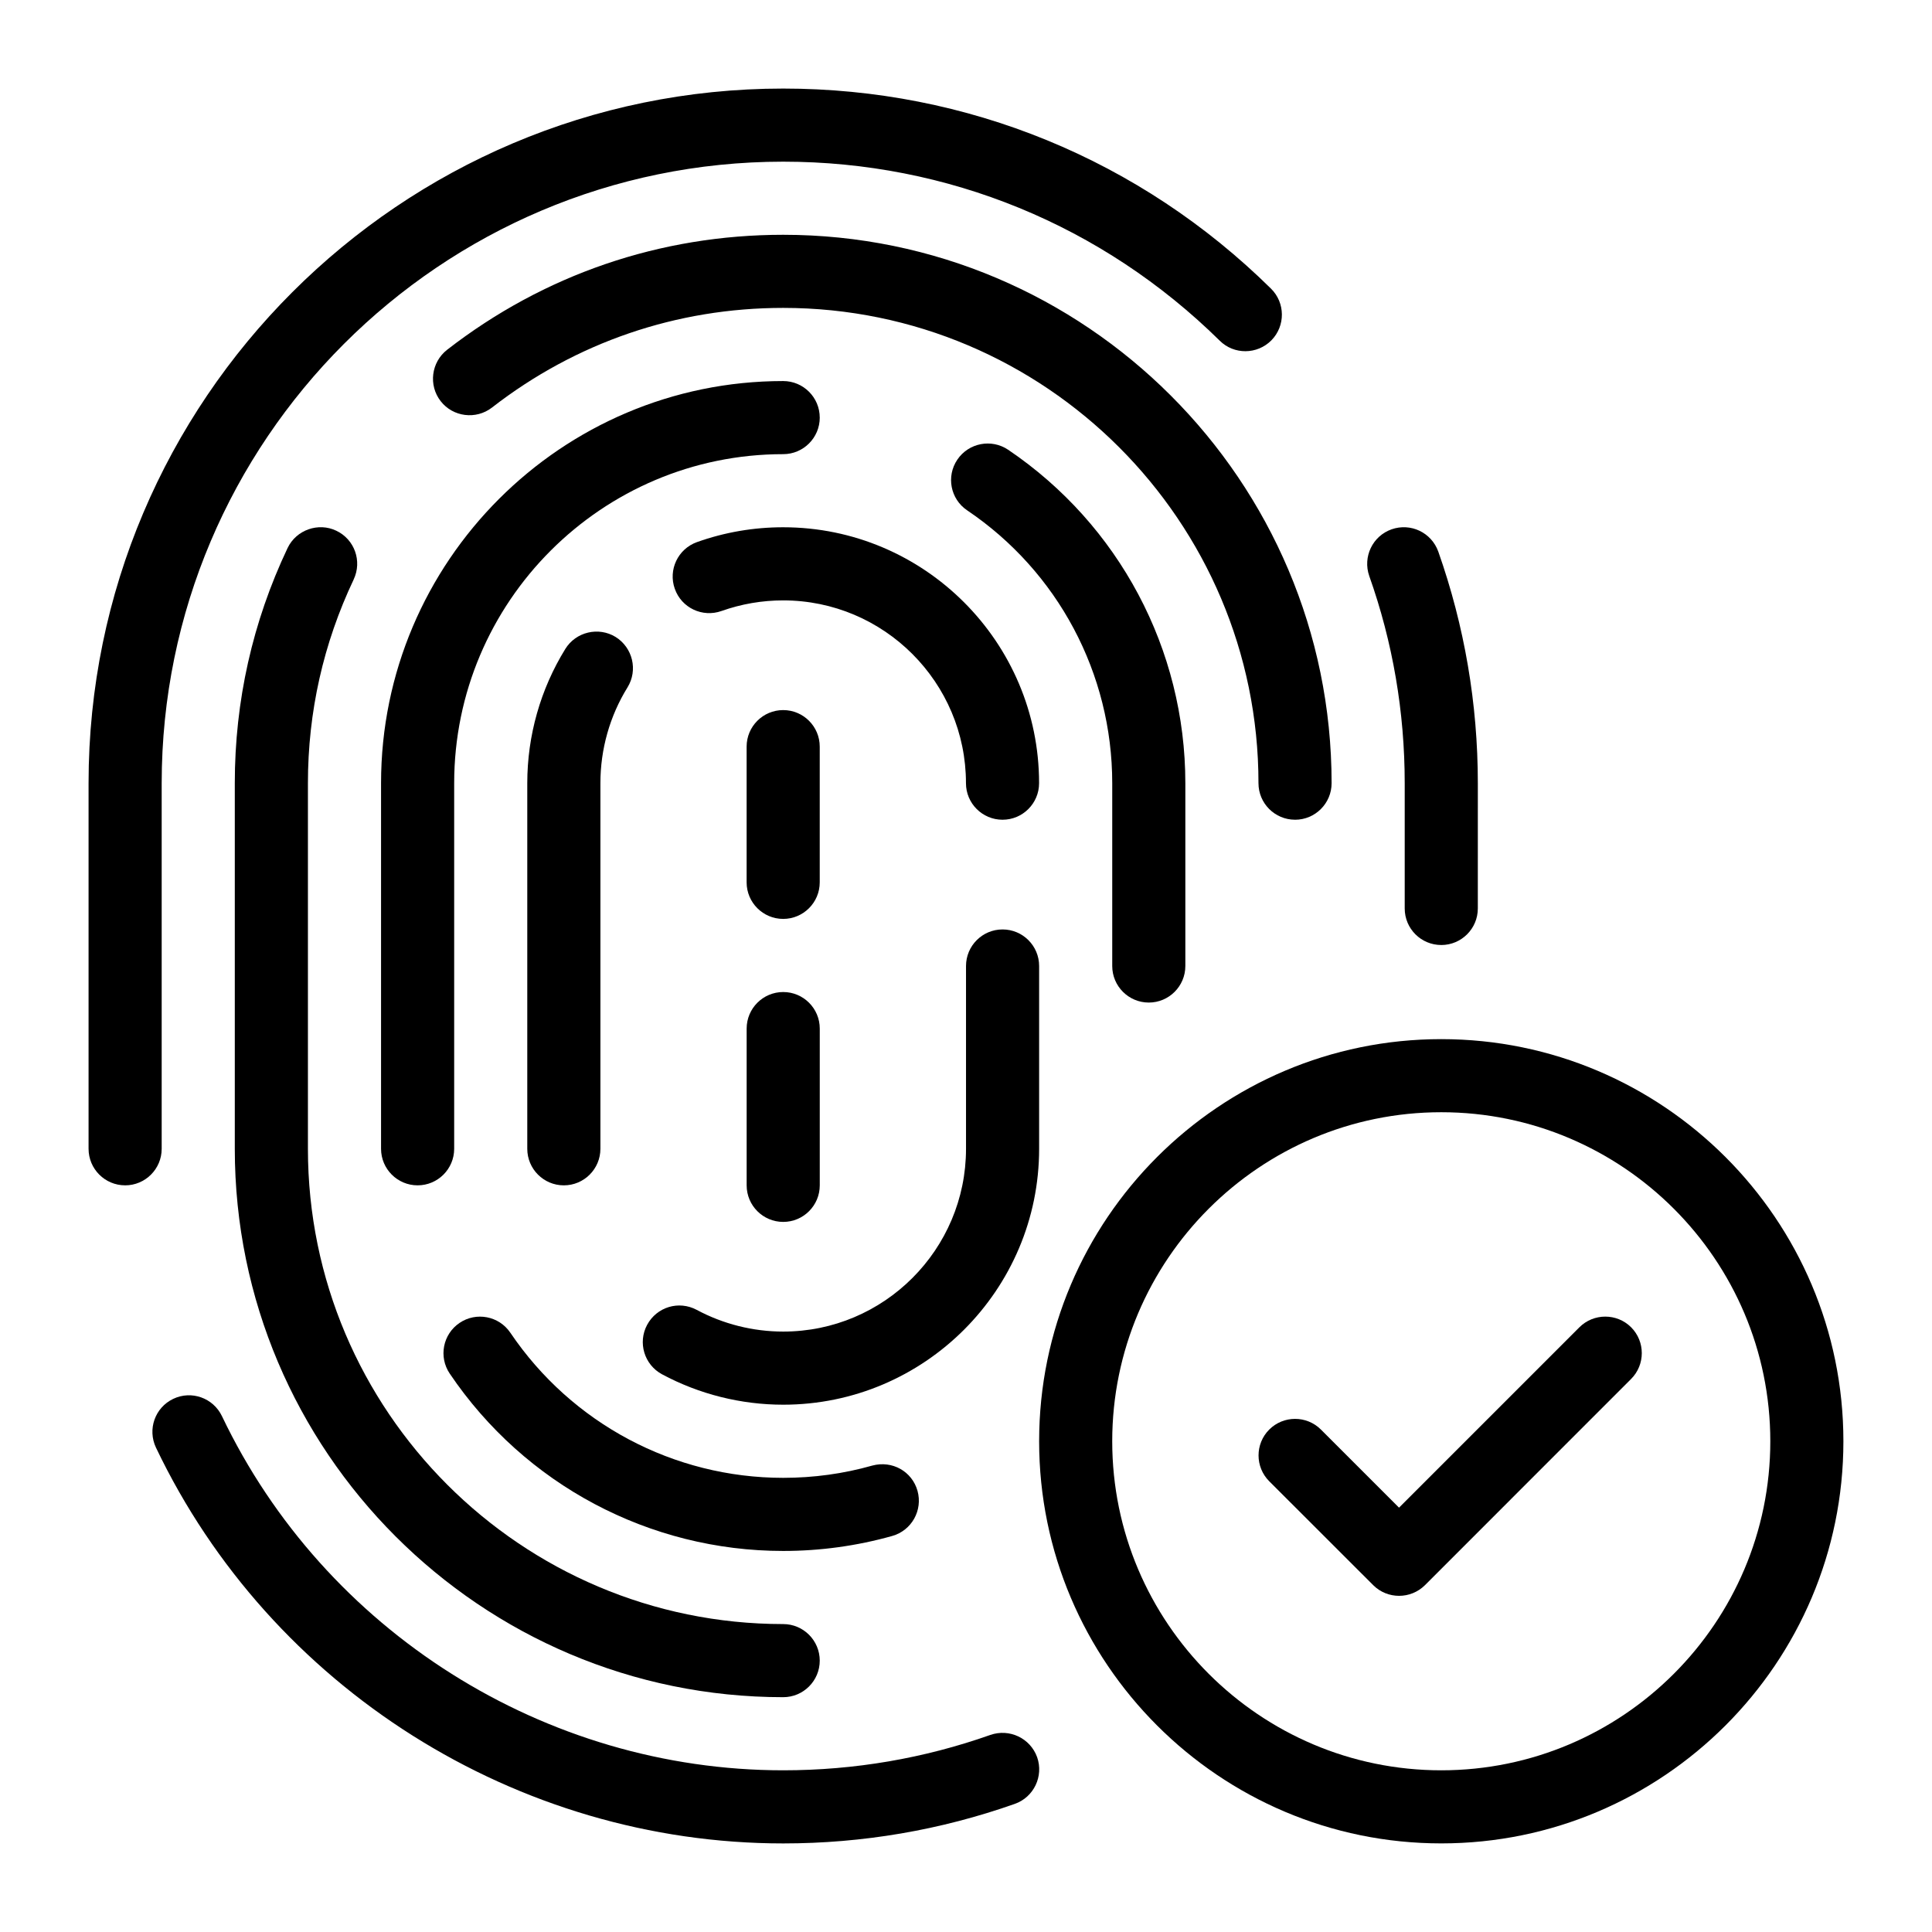 <?xml version="1.0" encoding="UTF-8"?>
<!-- Uploaded to: SVG Repo, www.svgrepo.com, Generator: SVG Repo Mixer Tools -->
<svg fill="#000000" width="800px" height="800px" version="1.1" viewBox="144 144 512 512" xmlns="http://www.w3.org/2000/svg">
 <g>
  <path d="m177.16 458.13c5.348 0 9.688-4.34 9.688-9.688v-96.887c0-90.82 73.887-164.71 164.71-164.71 43.559 0 84.641 16.859 115.68 47.438 3.777 3.758 9.922 3.719 13.699-0.098 3.738-3.816 3.699-9.941-0.117-13.699-34.664-34.184-80.57-53.016-129.27-53.016-101.5 0-184.08 82.586-184.08 184.08v96.887c0 5.348 4.34 9.688 9.688 9.688z"/>
  <path d="m406.47 603.77c-17.594 6.219-36.059 9.379-54.914 9.379-63.152 0-121.52-36.836-148.74-93.863-2.324-4.844-8.102-6.879-12.906-4.574-4.844 2.305-6.879 8.082-4.574 12.926 30.402 63.711 95.648 104.89 166.22 104.89 21.043 0 41.68-3.527 61.387-10.484 5.039-1.781 7.672-7.324 5.91-12.363-1.82-5.059-7.344-7.652-12.383-5.91z"/>
  <path d="m525.95 394.44c5.348 0 9.688-4.34 9.688-9.688l0.004-33.195c0-21.062-3.547-41.719-10.484-61.387-1.82-5.059-7.324-7.672-12.383-5.891-5.039 1.781-7.672 7.305-5.91 12.363 6.242 17.574 9.398 36.062 9.398 54.914v33.191c0 5.371 4.34 9.691 9.688 9.691z"/>
  <path d="m237.73 297.55c2.285-4.844 0.234-10.617-4.613-12.906-4.727-2.266-10.598-0.25-12.906 4.594-9.281 19.57-13.988 40.535-13.988 62.316v96.887c0 80.145 65.184 145.33 145.33 145.33 5.348 0 9.688-4.34 9.688-9.688 0-5.348-4.34-9.688-9.688-9.688-69.449 0-125.95-56.504-125.95-125.95v-96.887c0-18.891 4.09-37.047 12.133-54.004z"/>
  <path d="m487.2 361.24c5.348 0 9.688-4.34 9.688-9.688 0.004-80.145-65.184-145.33-145.33-145.33-32.594 0-63.383 10.539-89.078 30.48-4.203 3.293-4.981 9.379-1.703 13.602 3.273 4.223 9.398 4.961 13.602 1.707 22.246-17.285 48.949-26.414 77.18-26.414 69.449 0 125.95 56.504 125.95 125.95 0 5.348 4.34 9.688 9.688 9.688z"/>
  <path d="m279.24 497.18c-3.004-4.438-9.031-5.582-13.449-2.598-4.438 3.004-5.602 9.012-2.598 13.449 19.883 29.434 52.922 46.988 88.363 46.988 9.805 0 19.531-1.336 28.891-3.973 5.156-1.453 8.137-6.801 6.703-11.957-1.453-5.156-6.684-8.102-11.957-6.703-7.648 2.172-15.594 3.258-23.637 3.258-29.008 0-56.039-14.379-72.316-38.465z"/>
  <path d="m448.44 409.69c5.348 0 9.688-4.34 9.688-9.688v-48.441c0-35.461-17.555-68.5-46.969-88.379-4.418-2.965-10.445-1.82-13.449 2.617-3.004 4.438-1.84 10.465 2.598 13.449 24.086 16.25 38.445 43.281 38.445 72.309v48.445c0 5.348 4.34 9.688 9.688 9.688z"/>
  <path d="m361.24 254.67c0-5.348-4.34-9.688-9.688-9.688-58.75 0-106.57 47.805-106.57 106.57v96.887c0 5.348 4.34 9.688 9.688 9.688 5.348 0 9.691-4.34 9.691-9.688v-96.887c0-48.074 39.121-87.195 87.195-87.195 5.348 0 9.688-4.344 9.688-9.691z"/>
  <path d="m351.55 283.73c-7.809 0-15.5 1.316-22.848 3.934-5.039 1.801-7.672 7.344-5.871 12.383 1.781 5.039 7.305 7.672 12.383 5.871 5.254-1.859 10.738-2.809 16.336-2.809 26.723 0 48.441 21.742 48.441 48.441 0 5.348 4.34 9.688 9.688 9.688s9.688-4.34 9.688-9.688c0.004-37.398-30.418-67.82-67.816-67.82z"/>
  <path d="m307.14 312.8c-4.512-2.769-10.52-1.375-13.328 3.18-6.59 10.676-10.078 22.98-10.078 35.574v96.887c0 5.348 4.34 9.688 9.688 9.688 5.352 0 9.691-4.34 9.691-9.688v-96.887c0-8.992 2.481-17.789 7.188-25.402 2.809-4.555 1.375-10.523-3.16-13.352z"/>
  <path d="m419.38 400c0-5.348-4.34-9.688-9.688-9.688-5.348-0.004-9.688 4.336-9.688 9.688v48.441c0 26.703-21.723 48.441-48.441 48.441-8.004 0-15.93-1.996-22.922-5.754-4.766-2.539-10.578-0.773-13.137 3.953-2.539 4.707-0.773 10.578 3.934 13.117 9.82 5.273 20.922 8.062 32.121 8.062 37.398 0 67.82-30.422 67.82-67.82z"/>
  <path d="m341.87 458.13c0 5.348 4.34 9.688 9.688 9.688 5.348 0.004 9.688-4.34 9.688-9.688v-41.543c0-5.348-4.34-9.688-9.688-9.688-5.348 0-9.688 4.34-9.688 9.688z"/>
  <path d="m351.55 387.52c5.348 0 9.688-4.34 9.688-9.688v-35.965c0-5.348-4.34-9.688-9.688-9.688-5.348 0-9.688 4.34-9.688 9.688v35.965c0 5.348 4.34 9.688 9.688 9.688z"/>
  <path d="m525.95 419.38c-58.75 0-106.57 47.805-106.57 106.57s47.824 106.57 106.57 106.57 106.57-47.805 106.57-106.57c0.004-58.77-47.82-106.57-106.57-106.57zm0 193.77c-48.074 0-87.199-39.121-87.199-87.199 0-48.074 39.121-87.199 87.199-87.199 48.074 0 87.199 39.121 87.199 87.199s-39.121 87.199-87.199 87.199z"/>
  <path d="m562.54 495.76-47.785 47.785-20.695-20.695c-3.777-3.777-9.922-3.777-13.699 0-3.777 3.777-3.777 9.922 0 13.699l27.555 27.535c1.898 1.898 4.379 2.828 6.859 2.828s4.961-0.949 6.859-2.828l54.625-54.645c3.777-3.777 3.777-9.922 0-13.699-3.777-3.777-9.941-3.758-13.719 0.02z"/>
 </g>
</svg>